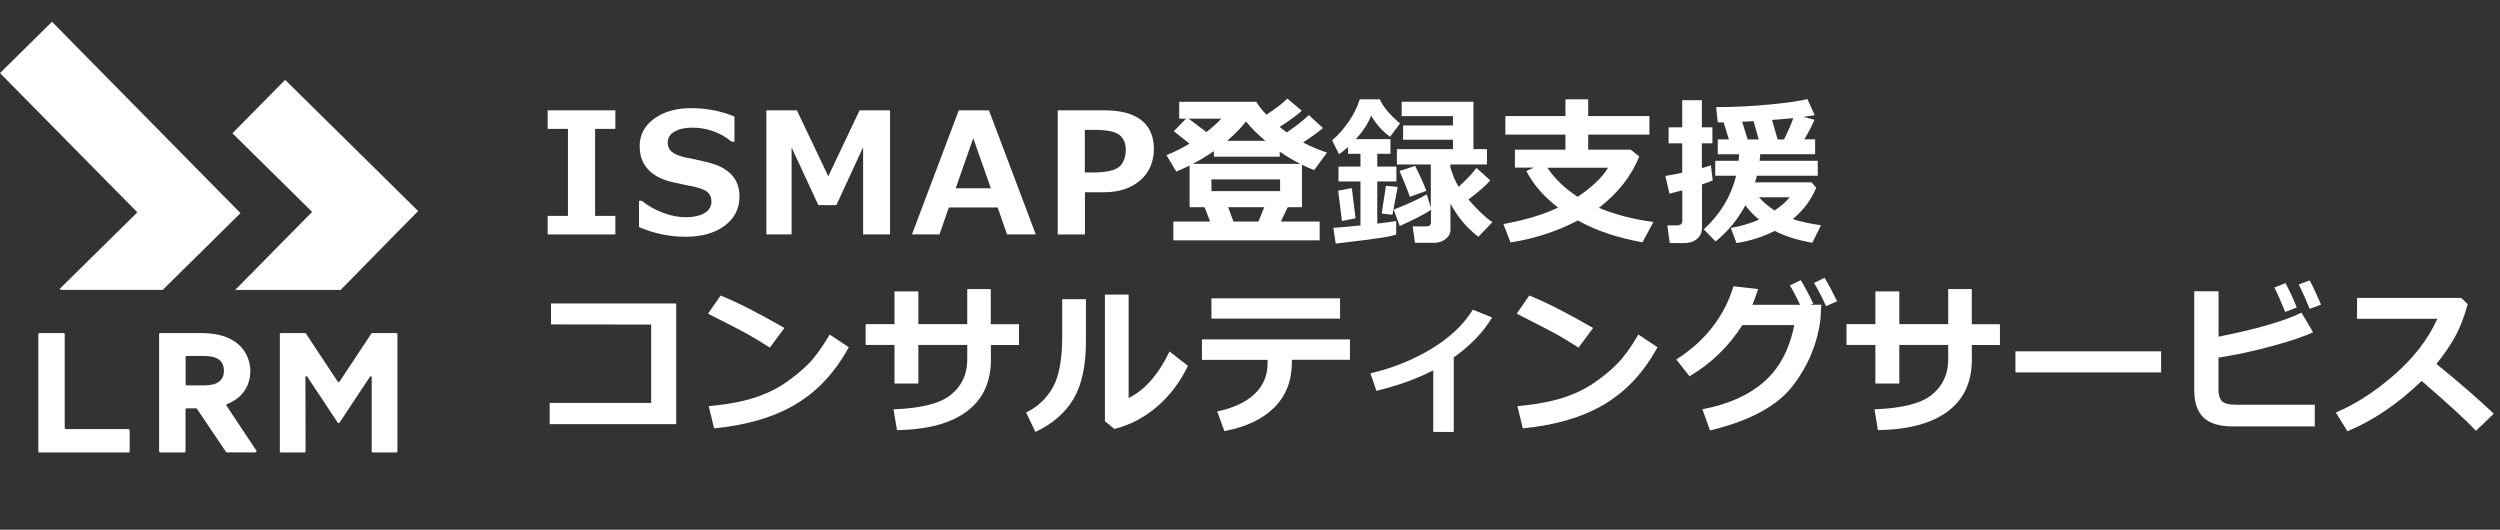 <?xml version="1.0" encoding="UTF-8"?>
<svg id="_レイヤー_1" data-name="レイヤー 1" xmlns="http://www.w3.org/2000/svg" width="387" height="82">
  <rect width="100%" height="100%" fill="#333333" stroke="none"/>
  <defs>
    <style>
      .cls-1 {
        isolation: isolate;
      }

      .cls-2 {
        fill: #fff;
      }
    </style>
  </defs>
  <g id="ISMAP登録支援_コンサルティングサービス" data-name="ISMAP登録支援 コンサルティングサービス" class="cls-1">
    <g class="cls-1">
      <path class="cls-2" d="M95.26,36.29h-10.48v-2.87h3.14v-13.47h-3.14v-2.87h10.48v2.87h-3.14v13.47h3.14v2.87Z"/>
      <path class="cls-2" d="M98.92,35.15v-4.07h.43c.95.78,2.05,1.4,3.28,1.86s2.42.69,3.56.69,2.13-.21,2.86-.64c.72-.42,1.08-1.02,1.08-1.77,0-.59-.17-1.05-.52-1.4-.34-.35-1-.64-1.96-.87-.69-.13-1.86-.38-3.52-.75-1.66-.37-2.93-1.03-3.8-1.97s-1.31-2.14-1.31-3.6c0-1.74.74-3.16,2.23-4.25,1.49-1.09,3.4-1.64,5.74-1.64s4.61.43,6.7,1.3v3.89h-.42c-1.78-1.44-3.83-2.17-6.14-2.17-1.1,0-2,.2-2.71.61-.71.41-1.06.96-1.06,1.67,0,.6.2,1.08.61,1.44s1.09.65,2.07.88c.98.18,2.07.41,3.27.71,1.2.29,2.1.62,2.69.99.59.37,1.06.76,1.42,1.19s.62.91.79,1.43c.17.53.26,1.11.26,1.75,0,1.87-.76,3.37-2.29,4.51s-3.55,1.71-6.06,1.71-4.85-.5-7.2-1.5Z"/>
      <path class="cls-2" d="M137.77,36.29h-4.16v-13.5l-4.14,8.96h-2.79l-4.14-8.92v13.46h-3.9v-19.21h4.72l4.86,10.21,4.84-10.21h4.72v19.21Z"/>
      <path class="cls-2" d="M160.34,36.29h-4.45l-1.45-4.17h-7.56l-1.45,4.17h-4.26l7.25-19.21h4.67l7.25,19.21ZM153.38,29.14l-2.72-7.75-2.72,7.75h5.43Z"/>
      <path class="cls-2" d="M167.95,29.75v6.54h-4.21v-19.21h7.27c2.49,0,4.38.51,5.67,1.52,1.29,1.02,1.94,2.5,1.94,4.46s-.71,3.66-2.14,4.88-3.29,1.82-5.58,1.82h-2.94ZM167.93,20.1v6.6h1.12c2.11,0,3.5-.29,4.19-.87.68-.58,1.03-1.48,1.03-2.68,0-.99-.33-1.75-.99-2.27-.66-.52-1.96-.78-3.91-.78h-1.44Z"/>
      <path class="cls-2" d="M187.33,34.29l-.87-2.22h-2.31v-6.44c-.66.32-1.34.63-2.06.92l-1.53-2.54c1.21-.46,2.4-1.05,3.57-1.77-1.17-.95-1.98-1.59-2.42-1.93l1.89-1.94h-1.06v-2.61h11.94c.31.56.83,1.23,1.56,2,1.48-.97,2.56-1.81,3.24-2.5l2.23,1.89c-.7.65-1.85,1.48-3.42,2.5.37.29.74.58,1.1.85,1.45-.99,2.59-1.88,3.42-2.68l2.2,2.01c-.94.74-1.97,1.49-3.09,2.23,1.11.59,2.34,1.11,3.7,1.56l-1.99,2.71c-.61-.23-1.24-.51-1.89-.83v6.57h-2.2l-1.06,2.22h6v2.91h-22.64v-2.91h5.67ZM183.99,18.37l2.76,2.07c.86-.65,1.63-1.35,2.32-2.07h-5.08ZM184.65,25.37h16.63c-1.09-.56-2.15-1.19-3.18-1.89v.77h-10.19v-.86c-1.02.71-2.11,1.37-3.27,1.98ZM198.16,29.59v-1.82h-10.63v1.82h10.63ZM189.96,21.8h5.92c-1.16-.97-2.16-1.97-3-3-.69.91-1.66,1.91-2.92,3ZM190.12,32.07l.81,2.22h3.87l.91-2.22h-5.58Z"/>
      <path class="cls-2" d="M216.13,34.21v2.11c-.56.17-1.33.34-2.31.49-.98.16-3.33.45-7.05.9l-.37-2.44c.83-.05,2.23-.17,4.2-.37v-6.81h-3.4v-2.3h3.4v-1.98h-1.92v-1.06c-.46.42-.92.79-1.39,1.13l-1.08-2.16c.88-.72,1.72-1.67,2.54-2.85s1.39-2.35,1.73-3.49h3.12c.46,1.1,1.5,2.35,3.12,3.73l-1.54,2.06c-1.16-.83-2.14-1.92-2.93-3.28-.44,1.19-1.23,2.4-2.36,3.65h5.35v2.27h-2.04v1.98h2.96v2.3h-2.96v6.53c1.34-.16,2.31-.3,2.91-.41ZM209.84,33.79l-2.11.42-.58-4.7,2.11-.39.58,4.68ZM216.36,28.93l-.81,4.31-1.66-.18.65-4.3,1.82.17ZM221.48,32.49c-.67.51-2.27,1.34-4.8,2.5l-.93-2.54c2.2-.87,3.9-1.65,5.11-2.36l.63,2.05v-6.68h-5.25v-2.37h8.68v-1.46h-7.72v-2.21h7.72v-1.44h-7.94v-2.23h11.11v7.34h2.09v2.37h-5.66v.45c.33,1.15.75,2.16,1.28,3.01,1.29-1.18,2.2-2.16,2.75-2.93l2.14,1.93c-.7.82-1.83,1.8-3.38,2.96,1.43,1.65,2.67,2.82,3.71,3.51l-2.17,2.26c-1.74-1.31-3.18-3.02-4.32-5.13v4.03c0,.56-.25,1.05-.74,1.44s-1.09.6-1.77.6h-2.98l-.36-2.54h2.11c.48,0,.72-.21.72-.63v-1.93ZM220.8,29.54l-2.54.92c-.32-.92-.86-2.25-1.61-3.99l2.42-.79c.7,1.4,1.28,2.68,1.73,3.85Z"/>
      <path class="cls-2" d="M253.76,24.23c-1.23,3.03-3.31,5.68-6.25,7.95,2.44,1.02,5.25,1.75,8.43,2.19l-1.68,3.14c-3.92-.7-7.25-1.83-10-3.38-3.22,1.68-6.69,2.81-10.43,3.4l-1.1-2.85c3.36-.61,6.18-1.46,8.46-2.55-2.19-1.67-3.83-3.56-4.91-5.66l1.19-.53h-2.96v-2.77h7.82v-2.33h-9.3v-2.87h9.3v-2.59h3.52v2.59h9.48v2.87h-9.48v2.33h6.59l1.33,1.06ZM244.22,30.47c2.23-1.5,3.8-3,4.71-4.5h-9.39c1.11,1.67,2.66,3.17,4.68,4.5Z"/>
      <path class="cls-2" d="M265.15,27.92c-.44.19-1,.4-1.68.63v6.62c0,.79-.26,1.39-.78,1.82-.52.43-1.18.64-2,.64h-2.21l-.38-2.74h1.49c.56,0,.83-.25.83-.74v-4.69c-.66.18-1.33.35-1.99.52l-.63-2.74c.64-.1,1.51-.27,2.61-.5v-4.55h-2.11v-2.48h2.11v-4.2h3.04v4.2h1.63v2.48h-1.63v3.83c.59-.16,1.06-.31,1.4-.43l.28,2.33ZM272.49,23.88c-.03.43-.07.77-.1,1.01h9v2.31h-9.43c-.08.35-.18.7-.28,1.03h8.75l.72.83c-.76,1.85-1.97,3.47-3.63,4.86,1.16.38,2.62.7,4.37.95l-1.34,2.71c-2.33-.41-4.27-1.02-5.82-1.84-1.81.92-3.78,1.55-5.92,1.89l-.88-2.34c1.61-.29,3.07-.72,4.37-1.29-.83-.69-1.54-1.43-2.11-2.22-1.21,2.23-2.75,4.09-4.62,5.6l-1.82-1.88c2.55-2.34,4.22-5.11,5-8.3h-3.23v-2.31h3.62c.04-.37.07-.7.08-1.01h-3.31v-2.3h1.72l-.81-2.64h-.91l-.25-2.36c2.82,0,5.6-.14,8.37-.41,2.76-.27,4.68-.55,5.76-.83l1.13,2.49c-.41.07-.99.16-1.75.26l1.71.45c-.37.86-.89,1.87-1.57,3.03h1.67v2.3h-8.5ZM269.68,18.85l.86,2.74h1.72l-.81-2.84-1.77.1ZM274.7,32.59c1.11-.75,1.89-1.44,2.32-2.05h-4.71c.57.68,1.37,1.36,2.39,2.05ZM275.18,21.59h.98c.61-1.21,1.09-2.31,1.45-3.3-.92.09-2.02.18-3.3.28l.87,3.02Z"/>
    </g>
    <g class="cls-1">
      <path class="cls-2" d="M104.68,65.66h-19.59v-3.29h15.71v-12.13l-15.5-.02v-3.24h19.38v18.68Z"/>
      <path class="cls-2" d="M121.42,50.77l-2.25,3.04c-1.21-.78-2.29-1.43-3.22-1.96-.94-.53-3.05-1.63-6.35-3.29l1.94-2.81c2.57,1.02,5.86,2.7,9.88,5.02ZM131.38,53.76c-2.08,3.84-4.79,6.76-8.14,8.78-3.35,2.01-7.58,3.27-12.7,3.77l-.83-3.44c2.8-.25,5.13-.68,7-1.28s3.5-1.38,4.9-2.35,2.6-1.96,3.58-2.96c.99-1,2.07-2.5,3.25-4.49l2.95,1.96Z"/>
      <path class="cls-2" d="M153.39,50.19h4.35v3.22h-4.35v2.27c0,3.47-1.23,6.13-3.71,7.99-2.47,1.86-6.08,2.83-10.83,2.92l-.53-3.23c4.29-.15,7.26-.91,8.92-2.28s2.49-3.17,2.49-5.41v-2.27h-7.57v5.97h-3.69v-5.97h-4.47v-3.22h4.47v-5.07h3.69v5.07h7.57v-5.43h3.64v5.43Z"/>
      <path class="cls-2" d="M168.1,52.68c.02,3.85-.62,6.86-1.9,9.04-1.29,2.18-3.26,3.89-5.92,5.14l-1.44-3c1.79-.88,3.17-2.17,4.14-3.9s1.45-4.34,1.45-7.86v-5.78h3.67v6.36ZM183.89,56.63c-1.19,2.49-2.77,4.59-4.76,6.3s-4.2,2.87-6.63,3.47l-1.46-1.2v-19.6h3.67v16.02c2.51-1.24,4.62-3.64,6.33-7.21l2.85,2.22Z"/>
      <path class="cls-2" d="M208.95,55.7h-8.97v.38c0,2.87-.92,5.21-2.74,7.02-1.83,1.81-4.4,3.02-7.71,3.63l-1.11-3.04c2.5-.52,4.43-1.42,5.78-2.69,1.35-1.27,2.02-2.85,2.02-4.74v-.55h-10.16v-3.17h22.91v3.17ZM207.44,49.32h-19.91v-3.14h19.91v3.14Z"/>
      <path class="cls-2" d="M225.04,66.86h-3.17v-9.53c-2.56,1.31-5.5,2.37-8.8,3.17l-.93-2.71c3.4-.79,6.54-2.05,9.4-3.77,2.86-1.72,5.01-3.75,6.46-6.08l2.97,1.2c-1.31,2.23-3.29,4.3-5.93,6.19v11.54Z"/>
      <path class="cls-2" d="M246.61,50.77l-2.25,3.04c-1.21-.78-2.29-1.43-3.22-1.96-.94-.53-3.05-1.63-6.35-3.29l1.94-2.81c2.57,1.02,5.86,2.7,9.88,5.02ZM256.57,53.76c-2.08,3.84-4.79,6.76-8.14,8.78-3.35,2.01-7.58,3.27-12.7,3.77l-.83-3.44c2.8-.25,5.13-.68,7-1.28,1.87-.6,3.5-1.38,4.9-2.35s2.6-1.96,3.58-2.96c.99-1,2.07-2.5,3.25-4.49l2.95,1.96Z"/>
      <path class="cls-2" d="M281.93,47.18l-.12,2.23c-.49,3.85-1.95,7.32-4.37,10.41-2.42,3.09-6.67,5.36-12.73,6.81l-1.18-3.28c3.99-.75,7.17-2.17,9.54-4.25,2.38-2.08,3.94-5.01,4.68-8.78h-8.04c-2.09,3.31-4.82,5.95-8.18,7.92l-2.04-2.59c4.48-2.87,7.43-6.65,8.85-11.34l3.82.43c-.34,1.04-.64,1.85-.88,2.44h7.37c-.59-1.24-1.11-2.24-1.57-3l1.68-.81c.58.95,1.23,2.16,1.94,3.62l-.43.18h1.66ZM284.39,46.63l-1.71.77c-.66-1.45-1.29-2.65-1.87-3.6l1.63-.8c.58.95,1.23,2.16,1.94,3.62Z"/>
      <path class="cls-2" d="M305.24,50.19h4.35v3.22h-4.35v2.27c0,3.47-1.24,6.13-3.71,7.99-2.47,1.86-6.08,2.83-10.83,2.92l-.53-3.23c4.29-.15,7.26-.91,8.92-2.28,1.66-1.37,2.49-3.17,2.49-5.41v-2.27h-7.57v5.97h-3.7v-5.97h-4.47v-3.22h4.47v-5.07h3.7v5.07h7.57v-5.43h3.65v5.43Z"/>
      <path class="cls-2" d="M334.54,57.65h-22.55v-3.27h22.55v3.27Z"/>
      <path class="cls-2" d="M358.33,66.01h-12.67c-2.1,0-3.62-.46-4.57-1.39-.95-.92-1.42-2.33-1.42-4.22v-15.31h3.76v7.03c5.87-1.17,10.15-2.41,12.84-3.72l1.79,3.02c-1.18.6-3.24,1.3-6.19,2.11s-5.76,1.42-8.45,1.83v4.96c0,.79.17,1.38.52,1.76s1.09.57,2.22.57h12.17v3.35ZM355.54,47.6l-1.79.69c-.67-1.66-1.23-2.92-1.68-3.78l1.73-.68c.69,1.32,1.27,2.57,1.74,3.77ZM359.29,47.16l-1.75.65c-.54-1.34-1.11-2.6-1.69-3.77l1.69-.64c.61,1.16,1.19,2.41,1.75,3.76Z"/>
      <path class="cls-2" d="M386.03,64.05l-2.76,2.64c-1.45-1.58-4.25-4.15-8.4-7.72-3.63,3.51-7.46,6.11-11.49,7.79l-1.79-2.9c3.13-1.33,6.17-3.31,9.14-5.92,2.97-2.61,5.16-5.47,6.57-8.59h-12.43v-3.23h16.13l1.01.97c-.59,2.09-1.26,3.8-2.01,5.12-.75,1.33-1.7,2.71-2.84,4.13,3.54,2.87,6.49,5.44,8.88,7.7Z"/>
    </g>
  </g>
  <g>
    <path class="cls-2" d="M62.13,35.3l-9.4,9.58h-16.32l11.91-12.08-12.34-12.17,8.16-8.27,20.59,20.31-2.6,2.64ZM34.7,30.43L8.05,3.37,0,11.31l21.26,21.56-12.01,11.84.16.16h15.78l12.04-11.88-2.53-2.57Z"/>
    <g>
      <path class="cls-2" d="M19.89,66.42h-9.69c-.1,0-.18-.08-.18-.18v-14.5c0-.1-.09-.18-.19-.18h-3.72c-.1,0-.18.08-.18.18v18.12c0,.1.08.18.18.18h13.78c.1,0,.18-.08.18-.18v-3.25c0-.1-.08-.18-.18-.18Z"/>
      <path class="cls-2" d="M52.28,59.07l-4.92-7.43c-.03-.05-.09-.08-.15-.08h-3.71c-.1,0-.18.08-.18.18v18.12c0,.1.08.18.18.18h3.62c.1,0,.18-.08.18-.18l-.02-11.49c0-.15.19-.21.27-.08l4.72,7.12c.07.11.23.11.3,0l4.7-7.1c.08-.12.27-.06.27.08v11.47c0,.1.08.18.18.18h3.62c.1,0,.18-.08.18-.18v-18.12c0-.1-.08-.18-.18-.18h-3.71c-.06,0-.12.03-.15.08l-4.92,7.43c-.07.11-.23.11-.3,0Z"/>
      <path class="cls-2" d="M24.63,69.86v-18.12c0-.1.08-.18.18-.18h6.35c6.81,0,7.59,4.37,7.59,5.82,0,3.63-2.8,4.87-3.59,5.16-.11.04-.15.17-.09.27l4.61,6.94c.08.12,0,.28-.15.28h-4.4c-.06,0-.12-.03-.15-.08-.43-.64-3.31-4.92-4.49-6.66-.03-.05-.09-.08-.15-.08-.44,0-.9,0-1.44,0-.1,0-.18.08-.18.18v6.47c0,.1-.08.18-.18.18h-3.72c-.1,0-.18-.08-.18-.18ZM28.72,59.48c0,.1.08.18.18.18.41,0,1.33,0,2.27,0,1.24,0,3.49,0,3.49-2.28,0-2.28-2.25-2.28-3.49-2.28h-2.26c-.1,0-.18.09-.18.19v4.19Z"/>
    </g>
  </g>
</svg>